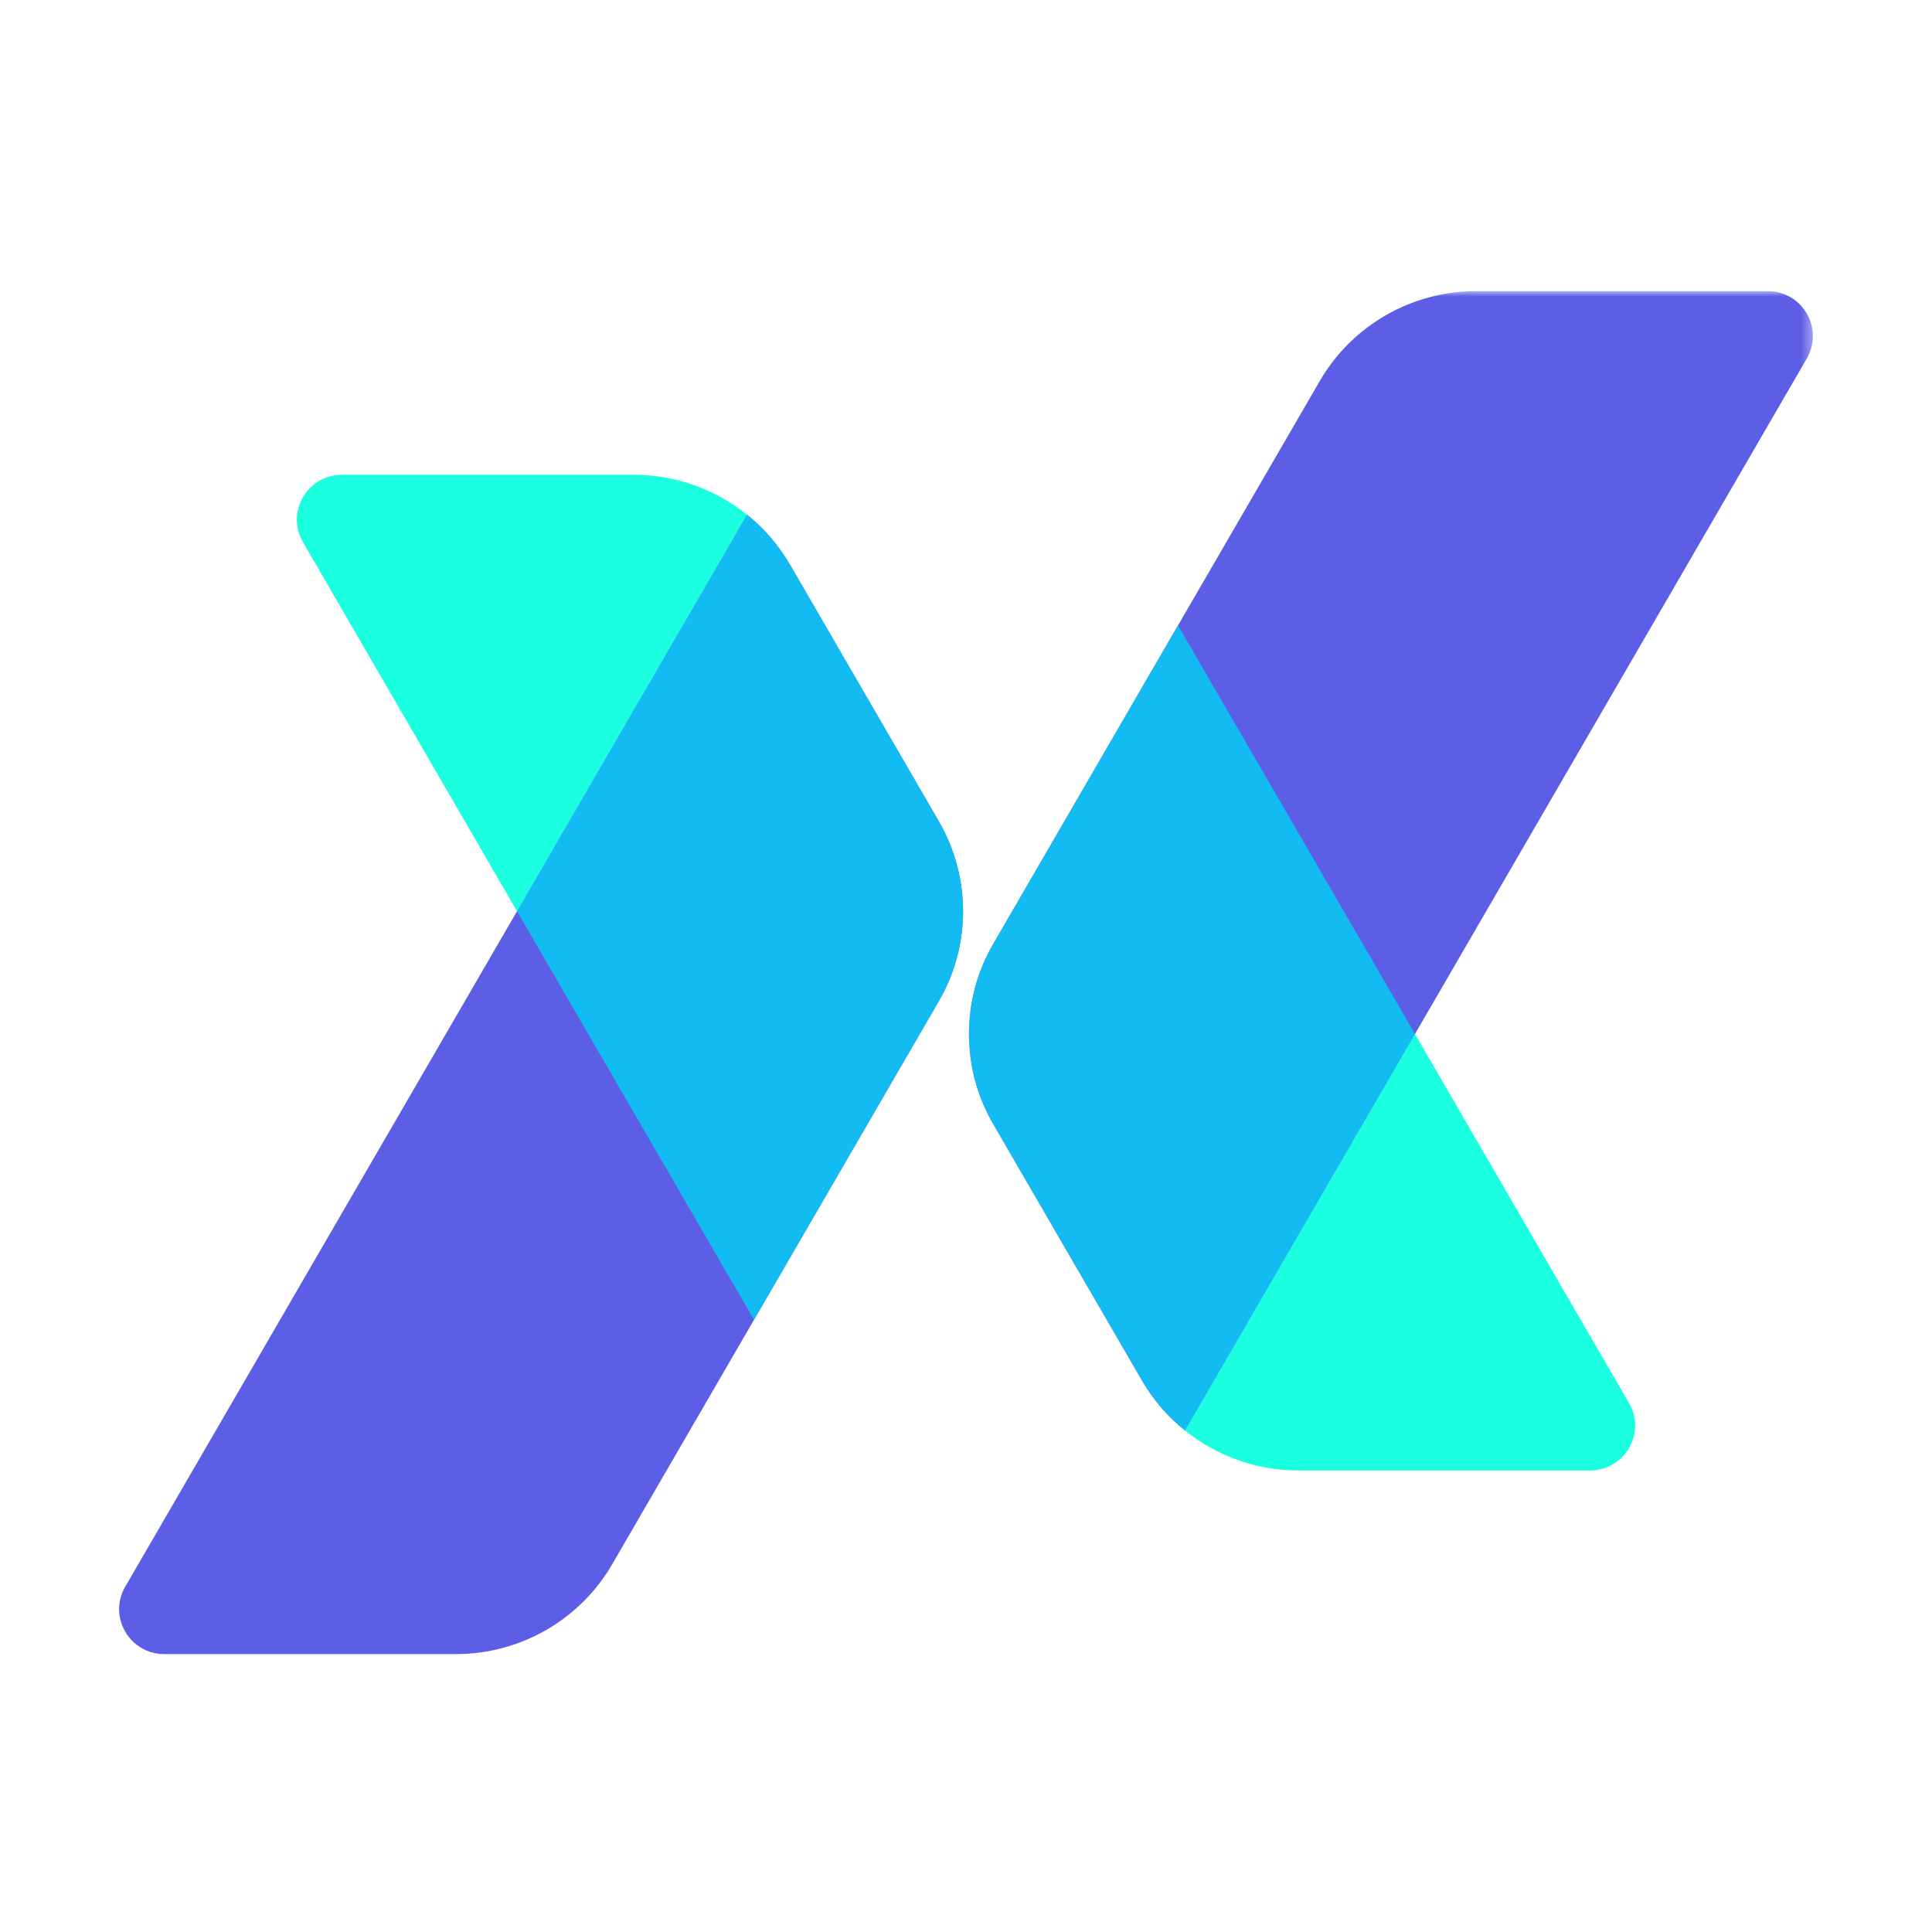 <?xml version="1.0" encoding="UTF-8"?>
<svg width="180px" height="180px" viewBox="0 0 180 180" version="1.1" xmlns="http://www.w3.org/2000/svg" xmlns:xlink="http://www.w3.org/1999/xlink">
    <title>LOGO</title>
    <defs>
        <polygon id="path-1" points="0 0 78.629 0 78.629 106.157 0 106.157"></polygon>
    </defs>
    <g id="相册、视频、通知、信息审核、登录、我的" stroke="none" stroke-width="1" fill="none" fill-rule="evenodd">
        <g id="编组-2备份" transform="translate(-25, 0)">
            <g id="LOGO" transform="translate(25, 0)">
                <g id="编组" transform="translate(11.096, 27.123)">
                    <g transform="translate(79.179, 0)">
                        <mask id="mask-2" fill="white">
                            <use xlink:href="#path-1"></use>
                        </mask>
                        <g id="Clip-2"></g>
                        <path d="M78.06,6.279 L41.556,69.212 L20.129,106.157 C18.562,104.901 17.216,103.358 16.17,101.573 C16.154,101.552 16.144,101.526 16.128,101.505 L2.255,77.584 C-0.752,72.404 -0.752,66.02 2.255,60.84 L19.477,31.147 L32.687,8.372 C35.694,3.192 41.246,0 47.259,0 L74.417,0 C77.655,0 79.679,3.49 78.06,6.279" id="Fill-1" fill="#5C5EE6" mask="url(#mask-2)"></path>
                    </g>
                    <path d="M137.036,109.877 L109.879,109.877 C105.968,109.877 102.251,108.527 99.308,106.157 L120.735,69.212 L140.679,103.598 C142.298,106.387 140.275,109.877 137.036,109.877" id="Fill-3" fill="#19FFE0"></path>
                    <path d="M120.735,69.212 L99.308,106.157 C97.741,104.901 96.395,103.358 95.349,101.573 C95.333,101.552 95.323,101.526 95.307,101.505 L81.434,77.584 C78.427,72.404 78.427,66.02 81.434,60.84 L98.656,31.147 L120.735,69.212 Z" id="Fill-5" fill="#12BCF3"></path>
                    <path d="M76.374,66.146 L59.153,95.839 L45.942,118.615 C42.935,123.795 37.384,126.986 31.37,126.986 L4.213,126.986 C0.975,126.986 -1.049,123.496 0.57,120.708 L37.074,57.774 L58.501,20.83 C60.067,22.085 61.413,23.629 62.459,25.413 C62.475,25.434 62.486,25.46 62.501,25.481 L76.374,49.403 C79.381,54.583 79.381,60.966 76.374,66.146" id="Fill-7" fill="#5C5EE6"></path>
                    <path d="M58.501,20.829 L37.074,57.774 L17.129,23.388 C15.51,20.599 17.534,17.109 20.772,17.109 L47.929,17.109 C51.84,17.109 55.557,18.459 58.501,20.829" id="Fill-9" fill="#19FFE0"></path>
                    <path d="M76.374,66.146 L59.153,95.839 L37.074,57.774 L58.501,20.83 C60.067,22.085 61.413,23.629 62.459,25.413 C62.475,25.434 62.486,25.46 62.501,25.481 L76.374,49.403 C79.381,54.583 79.381,60.966 76.374,66.146" id="Fill-11" fill="#12BCF3"></path>
                </g>
            </g>
        </g>
    </g>
</svg>